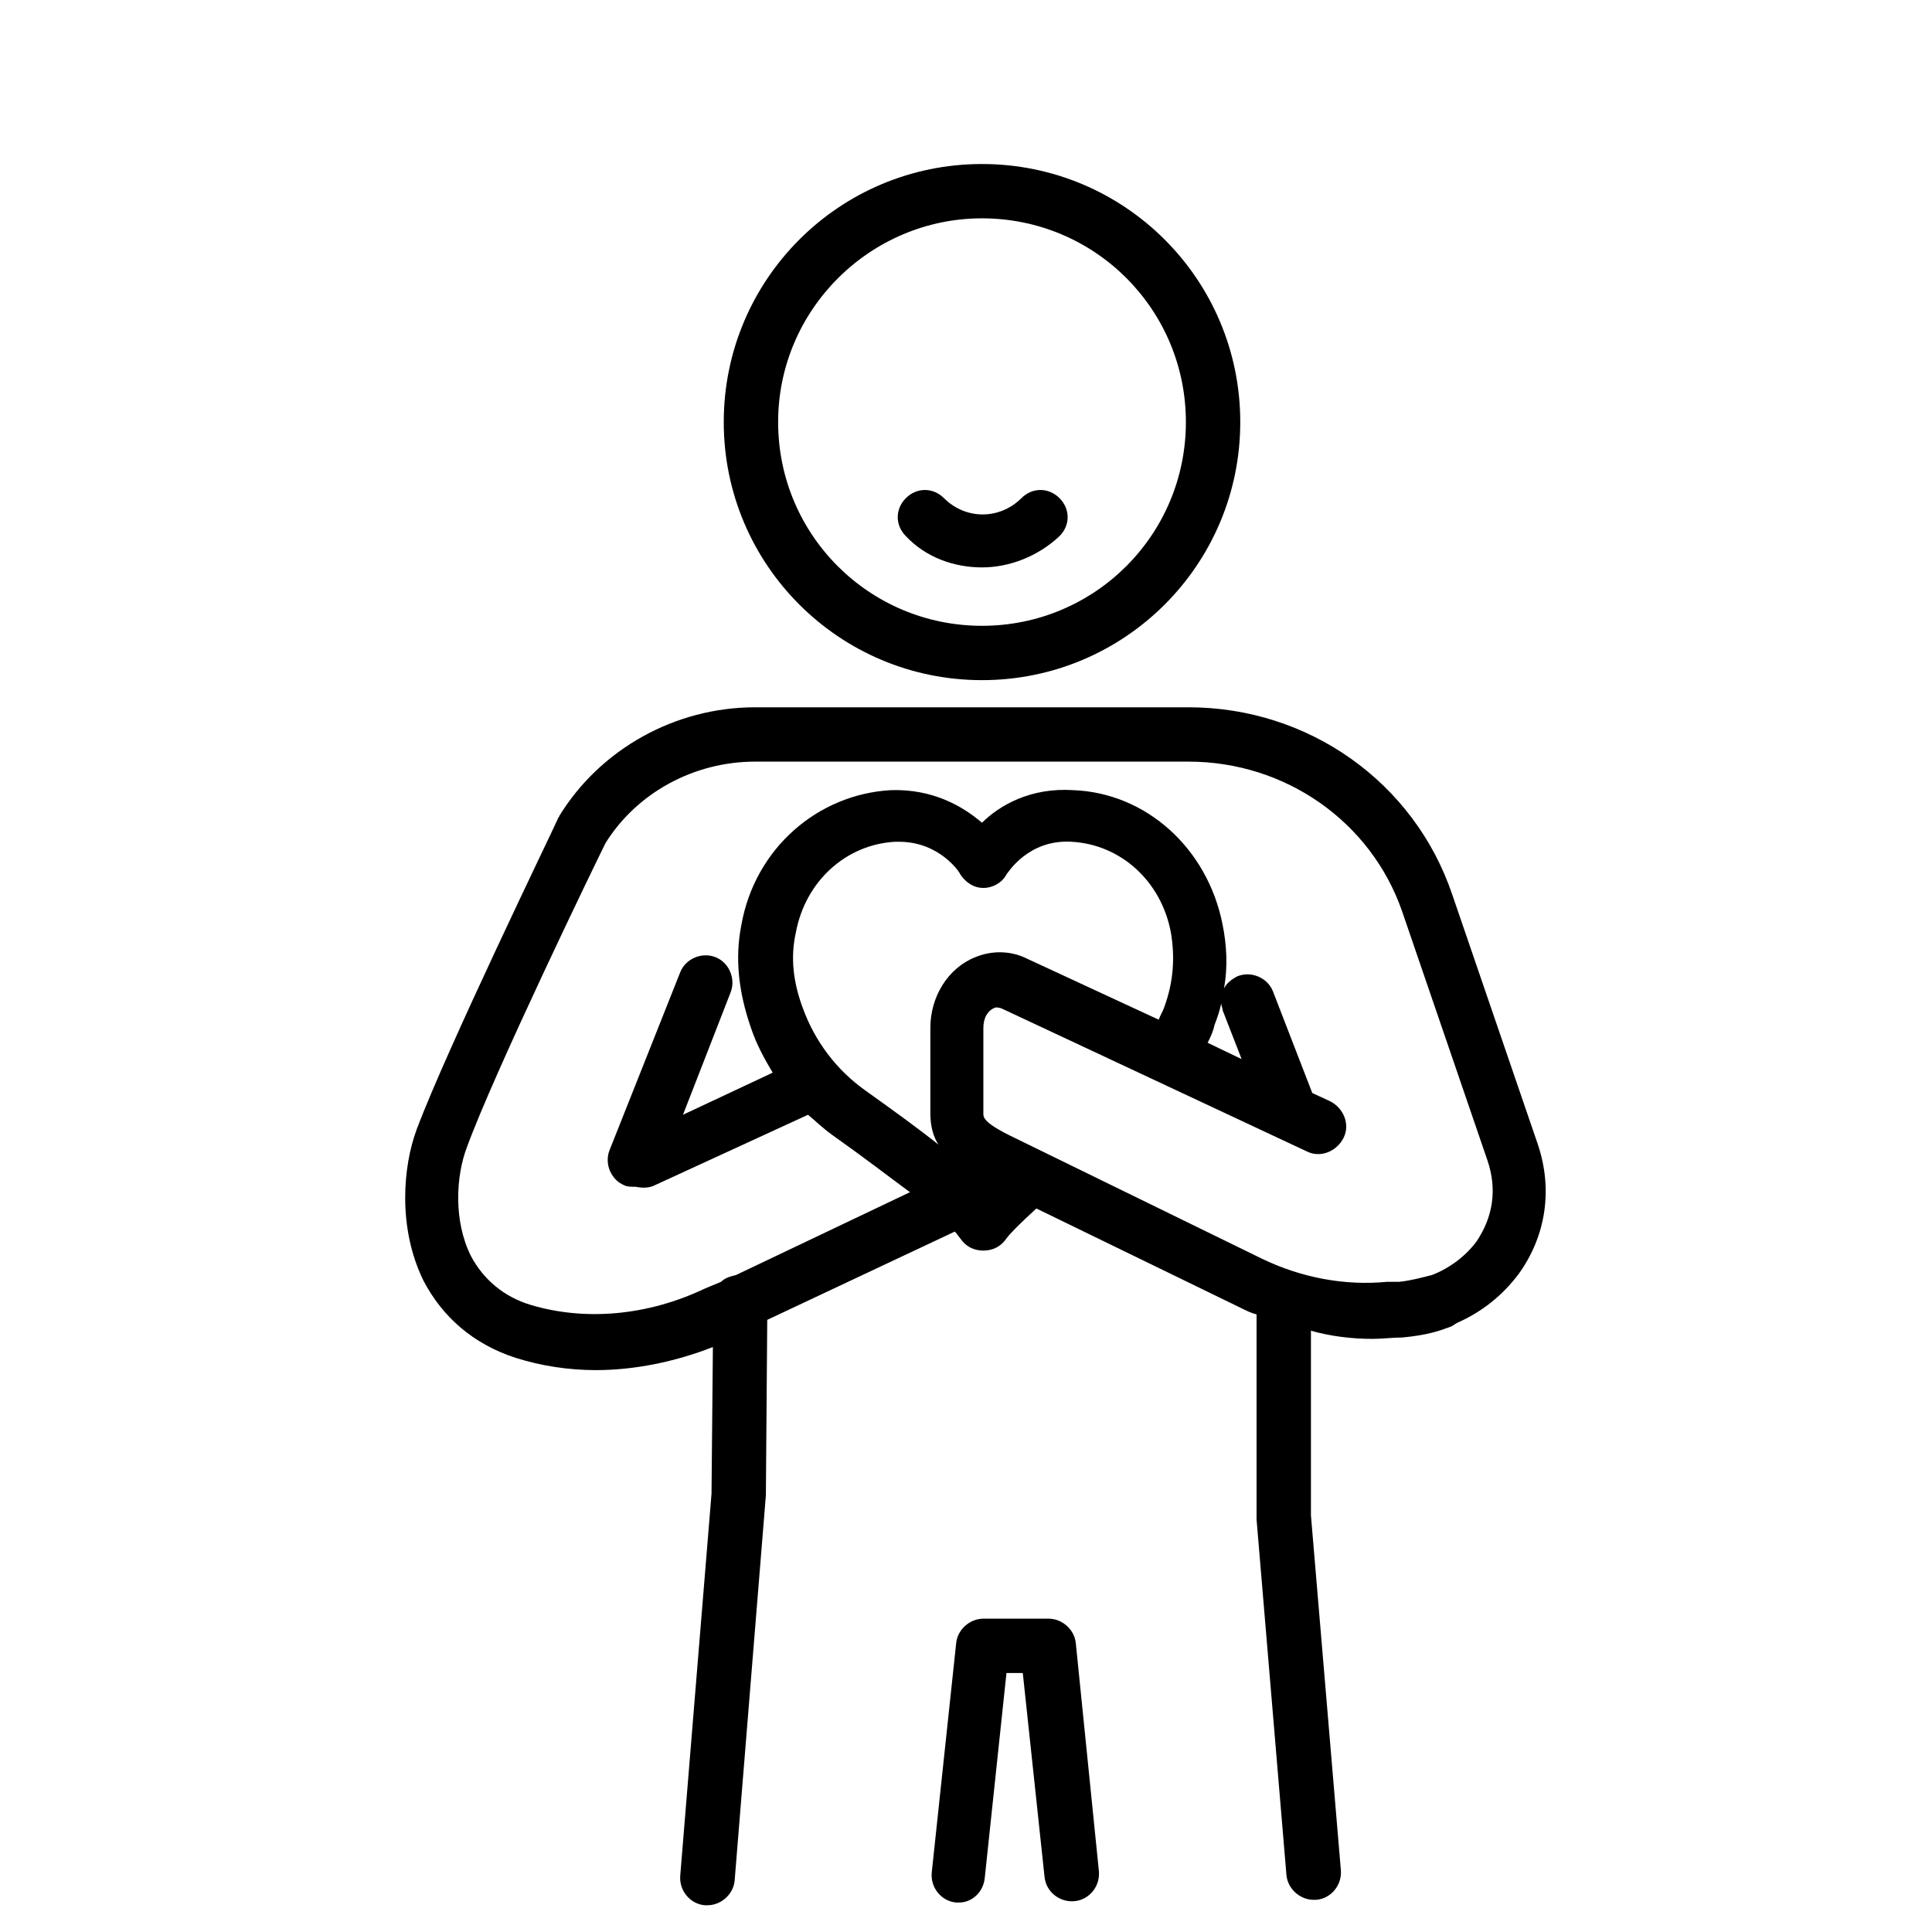 <svg xmlns="http://www.w3.org/2000/svg" xmlns:xlink="http://www.w3.org/1999/xlink" width="500" viewBox="0 0 375 375" height="500" preserveAspectRatio="xMidYMid meet"><defs><clipPath id="fbffe3f271"><path d="M 140 31.695 L 241 31.695 L 241 133 L 140 133 Z M 140 31.695 " clip-rule="nonzero"></path></clipPath><clipPath id="5d1e04e51f"><path d="M 180 314 L 214 314 L 214 369.945 L 180 369.945 Z M 180 314 " clip-rule="nonzero"></path></clipPath><clipPath id="463d45187d"><path d="M 78 137 L 301 137 L 301 369.945 L 78 369.945 Z M 78 137 " clip-rule="nonzero"></path></clipPath></defs><rect x="-37.5" width="450" fill="#ffffff" y="-37.5" height="450" fill-opacity="1"></rect><rect x="-37.5" width="450" fill="#ffffff" y="-37.5" height="450" fill-opacity="1"></rect><g clip-path="url(#fbffe3f271)"><path fill="#000000" d="M 190.605 132.016 C 218.309 132.016 240.734 109.605 240.734 81.926 C 240.734 54.242 218.309 31.836 190.605 31.836 C 162.906 31.836 140.48 54.242 140.48 81.926 C 140.48 109.605 162.906 132.016 190.605 132.016 Z M 190.605 42.379 C 212.504 42.379 230.18 60.043 230.18 81.926 C 230.18 103.805 212.504 121.469 190.605 121.469 C 168.711 121.469 151.035 103.805 151.035 81.926 C 151.035 60.043 168.973 42.379 190.605 42.379 Z M 190.605 42.379 " fill-opacity="1" fill-rule="nonzero"></path></g><g clip-path="url(#5d1e04e51f)"><path fill="#000000" d="M 191.137 364.535 L 195.355 324.727 L 198.523 324.727 L 202.742 364.27 C 203.008 367.172 205.645 369.281 208.547 369.016 C 211.449 368.754 213.559 366.117 213.297 363.219 L 208.812 318.926 C 208.547 316.289 206.172 314.184 203.535 314.184 L 190.871 314.184 C 188.234 314.184 185.859 316.289 185.594 318.926 L 180.848 363.48 C 180.582 366.379 182.691 369.016 185.594 369.281 C 185.859 369.281 185.859 369.281 186.121 369.281 C 188.762 369.281 190.871 367.172 191.137 364.535 Z M 191.137 364.535 " fill-opacity="1" fill-rule="nonzero"></path></g><g clip-path="url(#463d45187d)"><path fill="#000000" d="M 266.324 259.875 C 268.434 259.875 270.281 259.609 272.129 259.609 C 275.031 259.348 278.195 258.82 280.836 257.766 C 281.098 257.766 281.363 257.5 281.625 257.5 C 282.152 257.238 282.418 256.973 282.945 256.711 C 287.695 254.602 291.652 251.438 294.816 247.219 C 300.094 239.84 301.414 230.875 298.512 222.176 L 281.891 173.668 C 274.504 151.785 253.926 137.285 230.707 137.285 L 146.551 137.285 C 130.984 137.285 116.473 145.461 108.559 158.379 C 108.559 158.641 108.293 158.641 108.293 158.906 C 107.504 160.75 86.66 203.723 80.855 219.277 C 78.219 226.395 77.164 238.258 82.176 248.539 C 85.871 255.656 91.938 260.93 100.117 263.566 C 105.129 265.148 110.406 265.938 115.68 265.938 C 123.07 265.938 130.984 264.355 138.371 261.457 L 138.105 289.93 L 132.039 364.008 C 131.773 366.906 133.887 369.543 136.789 369.809 C 137.051 369.809 137.051 369.809 137.316 369.809 C 139.953 369.809 142.328 367.699 142.59 365.062 L 148.66 290.191 C 148.66 290.191 148.66 289.93 148.66 289.664 L 148.922 256.184 L 185.332 239.047 C 185.859 239.574 186.121 240.102 186.387 240.367 C 187.441 241.949 189.023 242.738 190.871 242.738 C 192.719 242.738 194.301 241.949 195.355 240.367 C 196.148 239.312 197.996 237.465 201.16 234.566 L 240.734 253.812 C 241.789 254.34 242.844 254.867 243.898 255.129 L 243.898 294.41 C 243.898 294.672 243.898 294.672 243.898 294.938 L 249.703 364.008 C 249.969 366.645 252.344 368.754 254.98 368.754 C 255.246 368.754 255.246 368.754 255.508 368.754 C 258.41 368.488 260.52 365.852 260.258 362.953 L 254.453 294.145 L 254.453 258.293 C 258.145 259.348 262.367 259.875 266.324 259.875 Z M 180.582 199.504 L 180.582 216.113 C 180.582 218.484 181.109 220.594 182.164 222.176 C 178.207 219.012 173.457 215.586 167.918 211.629 C 162.379 207.676 158.156 202.141 155.781 195.547 C 153.938 190.539 153.41 185.793 154.465 181.051 C 156.309 171.031 164.227 163.914 173.723 163.387 C 173.988 163.387 174.25 163.387 174.516 163.387 C 182.43 163.387 186.387 169.449 186.387 169.715 C 187.441 171.297 189.023 172.348 190.871 172.348 C 192.719 172.348 194.566 171.297 195.355 169.715 C 195.621 169.449 199.578 162.859 208.02 163.387 C 217.516 163.914 225.434 171.031 227.277 181.051 C 228.07 185.793 227.805 190.539 225.961 195.547 C 225.695 196.34 225.168 197.129 224.906 197.922 L 199.312 186.059 C 196.148 184.477 192.453 184.477 189.289 185.793 C 184.012 187.902 180.582 193.441 180.582 199.504 Z M 190.605 229.559 Z M 244.953 244.32 L 196.938 220.855 C 190.871 217.957 190.871 216.902 190.871 216.113 L 190.871 199.504 C 190.871 197.656 191.664 196.074 193.246 195.547 C 193.508 195.547 194.035 195.547 194.566 195.812 L 253.66 223.492 C 256.301 224.812 259.465 223.492 260.785 220.855 C 262.105 218.223 260.785 215.059 258.145 213.738 L 254.715 212.156 L 247.066 192.387 C 246.012 189.75 242.844 188.43 240.207 189.484 C 239.152 190.012 238.094 190.805 237.566 191.859 C 238.359 187.641 238.094 183.422 237.305 179.469 C 234.402 164.703 222.531 153.895 208.285 153.367 C 200.105 152.84 194.035 156.27 190.605 159.695 C 186.914 156.531 181.109 153.105 172.93 153.367 C 158.684 154.16 146.551 164.703 143.91 179.469 C 142.59 186.059 143.383 192.648 145.758 199.504 C 146.812 202.668 148.395 205.566 149.98 208.203 L 132.566 216.375 L 141.801 192.648 C 142.855 190.012 141.535 186.848 138.898 185.793 C 136.262 184.738 133.094 186.059 132.039 188.695 L 118.32 223.23 C 117.266 225.867 118.582 229.031 121.223 230.086 C 121.75 230.348 122.539 230.348 123.07 230.348 C 123.07 230.348 123.332 230.348 123.332 230.348 C 124.652 230.613 125.969 230.613 127.027 230.086 L 156.84 216.375 C 158.422 217.695 159.738 219.012 161.586 220.328 C 167.918 224.812 172.668 228.504 176.625 231.402 L 142.855 247.484 C 141.801 247.746 140.746 248.012 139.953 248.801 L 136.789 250.121 C 125.707 255.395 113.57 256.445 103.02 253.285 C 97.742 251.703 93.785 248.273 91.41 243.793 C 87.98 236.938 88.508 228.238 90.617 222.703 C 95.895 208.203 115.68 167.34 117.527 163.648 C 123.598 153.895 134.676 147.832 146.551 147.832 L 230.707 147.832 C 249.441 147.832 266.062 159.43 272.129 176.832 L 288.75 225.34 C 290.598 230.875 289.805 236.148 286.641 240.895 C 284.527 243.793 281.363 246.164 277.934 247.484 C 275.824 248.012 273.977 248.539 271.602 248.801 C 271.074 248.801 270.809 248.801 270.281 248.801 C 270.02 248.801 269.492 248.801 269.227 248.801 C 261.047 249.594 252.605 248.012 244.953 244.32 Z M 234.402 202.402 C 234.93 201.348 235.457 200.293 235.723 198.977 C 236.25 197.656 236.777 196.074 237.039 194.758 C 237.039 195.285 237.305 195.547 237.305 196.074 L 240.996 205.566 Z M 234.402 202.402 " fill-opacity="1" fill-rule="nonzero"></path></g><path fill="#000000" d="M 190.605 110.133 C 195.883 110.133 201.426 108.023 205.645 104.07 C 207.758 101.961 207.758 98.797 205.645 96.688 C 203.535 94.578 200.367 94.578 198.258 96.688 C 194.035 100.906 187.441 100.906 183.219 96.688 C 181.109 94.578 177.945 94.578 175.832 96.688 C 173.723 98.797 173.723 101.961 175.832 104.07 C 179.789 108.289 185.332 110.133 190.605 110.133 Z M 190.605 110.133 " fill-opacity="1" fill-rule="nonzero"></path></svg>